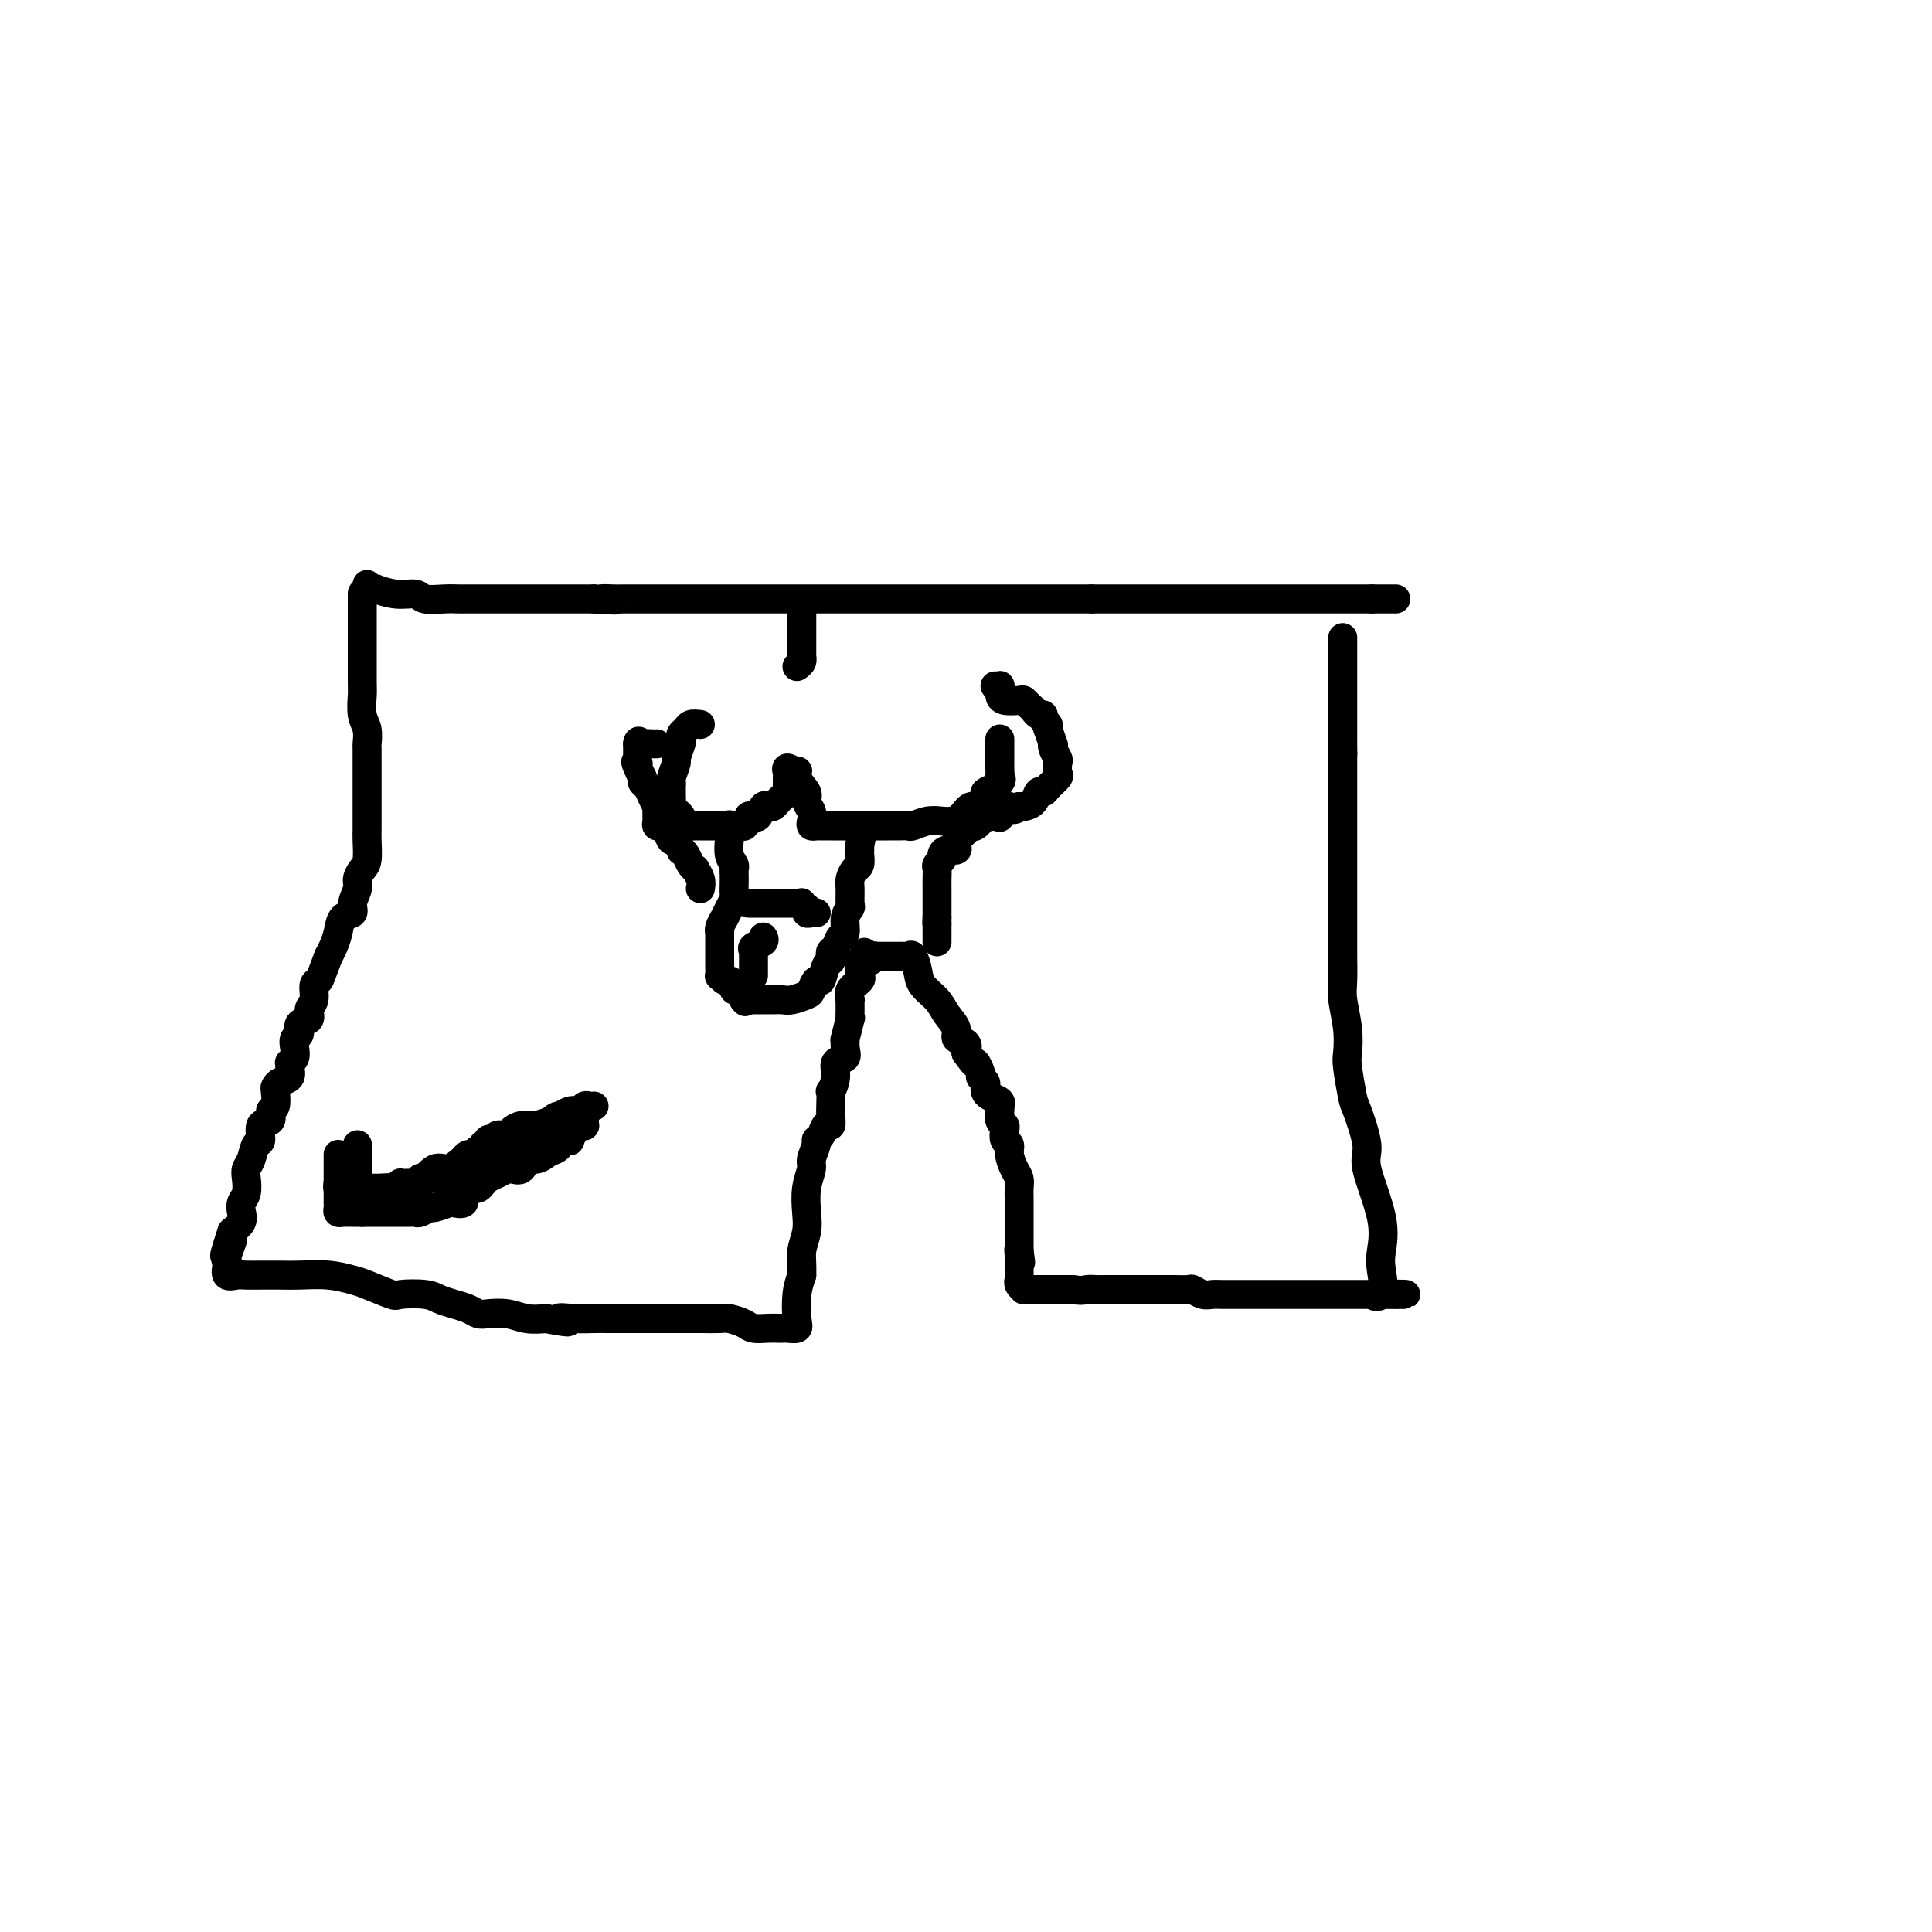 <svg viewBox='0 0 400 400' version='1.1' xmlns='http://www.w3.org/2000/svg' xmlns:xlink='http://www.w3.org/1999/xlink'><g fill='none' stroke='#000000' stroke-width='6' stroke-linecap='round' stroke-linejoin='round'><path d='M76,121c-0.076,0.425 -0.153,0.850 0,1c0.153,0.150 0.534,0.025 1,0c0.466,-0.025 1.015,0.050 1,0c-0.015,-0.050 -0.594,-0.224 0,0c0.594,0.224 2.362,0.845 4,1c1.638,0.155 3.146,-0.154 4,0c0.854,0.154 1.055,0.773 2,1c0.945,0.227 2.633,0.061 4,0c1.367,-0.061 2.411,-0.016 3,0c0.589,0.016 0.721,0.004 1,0c0.279,-0.004 0.705,-0.001 1,0c0.295,0.001 0.460,0.000 1,0c0.540,-0.000 1.454,-0.000 2,0c0.546,0.000 0.723,0.000 1,0c0.277,-0.000 0.655,-0.000 1,0c0.345,0.000 0.656,0.000 1,0c0.344,-0.000 0.720,-0.000 1,0c0.280,0.000 0.465,0.000 1,0c0.535,-0.000 1.422,-0.000 2,0c0.578,0.000 0.849,0.000 2,0c1.151,-0.000 3.181,-0.000 4,0c0.819,0.000 0.426,0.000 1,0c0.574,-0.000 2.116,-0.000 3,0c0.884,0.000 1.110,0.000 2,0c0.890,-0.000 2.445,-0.000 4,0'/><path d='M123,124c7.625,0.464 3.188,0.124 2,0c-1.188,-0.124 0.872,-0.033 2,0c1.128,0.033 1.324,0.009 2,0c0.676,-0.009 1.831,-0.002 3,0c1.169,0.002 2.351,0.001 3,0c0.649,-0.001 0.763,-0.000 2,0c1.237,0.000 3.596,0.000 5,0c1.404,-0.000 1.854,-0.000 3,0c1.146,0.000 2.988,0.000 4,0c1.012,-0.000 1.194,-0.000 2,0c0.806,0.000 2.234,0.000 3,0c0.766,-0.000 0.869,-0.000 2,0c1.131,0.000 3.291,0.000 5,0c1.709,-0.000 2.968,-0.000 4,0c1.032,0.000 1.838,0.000 3,0c1.162,-0.000 2.681,-0.000 4,0c1.319,0.000 2.438,0.000 4,0c1.562,-0.000 3.569,-0.000 5,0c1.431,0.000 2.288,0.000 4,0c1.712,-0.000 4.281,-0.000 6,0c1.719,0.000 2.588,0.000 4,0c1.412,-0.000 3.368,-0.000 5,0c1.632,0.000 2.939,0.000 4,0c1.061,-0.000 1.876,-0.000 3,0c1.124,0.000 2.558,0.000 4,0c1.442,0.000 2.894,-0.000 4,0c1.106,0.000 1.868,0.000 3,0c1.132,0.000 2.633,-0.000 3,0c0.367,0.000 -0.401,0.000 0,0c0.401,0.000 1.972,-0.000 3,0c1.028,0.000 1.514,0.000 2,0'/><path d='M226,124c16.617,0.000 6.659,0.000 3,0c-3.659,-0.000 -1.018,0.000 1,0c2.018,0.000 3.413,0.000 4,0c0.587,0.000 0.365,0.000 1,0c0.635,-0.000 2.128,0.000 3,0c0.872,0.000 1.124,0.000 2,0c0.876,0.000 2.375,0.000 3,0c0.625,-0.000 0.376,0.000 1,0c0.624,0.000 2.122,-0.000 3,0c0.878,0.000 1.138,0.000 2,0c0.862,0.000 2.328,0.000 3,0c0.672,-0.000 0.550,0.000 1,0c0.450,-0.000 1.472,-0.000 2,0c0.528,0.000 0.563,0.000 1,0c0.437,0.000 1.276,-0.000 2,0c0.724,0.000 1.334,0.000 2,0c0.666,0.000 1.390,-0.000 2,0c0.610,0.000 1.108,0.000 2,0c0.892,0.000 2.178,-0.000 3,0c0.822,0.000 1.180,0.000 2,0c0.820,0.000 2.103,-0.000 3,0c0.897,0.000 1.410,0.000 2,0c0.590,0.000 1.257,-0.000 2,0c0.743,0.000 1.562,0.000 2,0c0.438,0.000 0.496,-0.000 1,0c0.504,0.000 1.455,0.000 2,0c0.545,0.000 0.685,-0.000 1,0c0.315,0.000 0.806,0.000 1,0c0.194,0.000 0.091,-0.000 0,0c-0.091,0.000 -0.169,0.000 0,0c0.169,0.000 0.584,0.000 1,0'/><path d='M284,124c9.110,0.000 2.886,0.000 1,0c-1.886,-0.000 0.567,0.000 2,0c1.433,0.000 1.847,0.000 2,0c0.153,0.000 0.044,0.000 0,0c-0.044,-0.000 -0.022,0.000 0,0'/><path d='M75,123c-0.000,-0.160 -0.000,-0.320 0,0c0.000,0.320 0.000,1.119 0,2c-0.000,0.881 -0.001,1.842 0,3c0.001,1.158 0.004,2.511 0,5c-0.004,2.489 -0.015,6.114 0,8c0.015,1.886 0.057,2.034 0,3c-0.057,0.966 -0.211,2.751 0,4c0.211,1.249 0.789,1.963 1,3c0.211,1.037 0.057,2.398 0,3c-0.057,0.602 -0.015,0.445 0,1c0.015,0.555 0.004,1.821 0,3c-0.004,1.179 -0.001,2.269 0,3c0.001,0.731 0.000,1.103 0,2c-0.000,0.897 -0.000,2.320 0,3c0.000,0.680 -0.000,0.617 0,1c0.000,0.383 0.001,1.212 0,2c-0.001,0.788 -0.003,1.534 0,2c0.003,0.466 0.011,0.653 0,1c-0.011,0.347 -0.040,0.854 0,2c0.040,1.146 0.150,2.929 0,4c-0.150,1.071 -0.560,1.429 -1,2c-0.440,0.571 -0.909,1.356 -1,2c-0.091,0.644 0.197,1.148 0,2c-0.197,0.852 -0.879,2.052 -1,3c-0.121,0.948 0.318,1.643 0,2c-0.318,0.357 -1.395,0.374 -2,1c-0.605,0.626 -0.740,1.861 -1,3c-0.260,1.139 -0.646,2.183 -1,3c-0.354,0.817 -0.677,1.409 -1,2'/><path d='M68,198c-1.625,4.208 -1.687,4.728 -2,5c-0.313,0.272 -0.876,0.295 -1,1c-0.124,0.705 0.192,2.091 0,3c-0.192,0.909 -0.892,1.342 -1,2c-0.108,0.658 0.377,1.541 0,2c-0.377,0.459 -1.617,0.494 -2,1c-0.383,0.506 0.090,1.485 0,2c-0.090,0.515 -0.742,0.568 -1,1c-0.258,0.432 -0.122,1.242 0,2c0.122,0.758 0.231,1.464 0,2c-0.231,0.536 -0.800,0.903 -1,1c-0.200,0.097 -0.029,-0.076 0,0c0.029,0.076 -0.084,0.399 0,1c0.084,0.601 0.363,1.478 0,2c-0.363,0.522 -1.370,0.688 -2,1c-0.630,0.312 -0.885,0.770 -1,1c-0.115,0.230 -0.091,0.230 0,1c0.091,0.770 0.250,2.308 0,3c-0.250,0.692 -0.907,0.537 -1,1c-0.093,0.463 0.379,1.545 0,2c-0.379,0.455 -1.608,0.282 -2,1c-0.392,0.718 0.052,2.327 0,3c-0.052,0.673 -0.601,0.411 -1,1c-0.399,0.589 -0.646,2.031 -1,3c-0.354,0.969 -0.813,1.467 -1,2c-0.187,0.533 -0.101,1.101 0,2c0.101,0.899 0.218,2.128 0,3c-0.218,0.872 -0.770,1.388 -1,2c-0.230,0.612 -0.139,1.318 0,2c0.139,0.682 0.325,1.338 0,2c-0.325,0.662 -1.163,1.331 -2,2'/><path d='M48,255c-3.034,9.103 -0.618,3.361 0,2c0.618,-1.361 -0.560,1.660 -1,3c-0.440,1.340 -0.141,1.000 0,1c0.141,-0.000 0.123,0.340 0,1c-0.123,0.660 -0.350,1.641 0,2c0.350,0.359 1.277,0.096 2,0c0.723,-0.096 1.241,-0.027 2,0c0.759,0.027 1.758,0.010 3,0c1.242,-0.010 2.728,-0.015 4,0c1.272,0.015 2.331,0.050 4,0c1.669,-0.050 3.949,-0.185 6,0c2.051,0.185 3.872,0.690 5,1c1.128,0.310 1.561,0.426 3,1c1.439,0.574 3.883,1.607 5,2c1.117,0.393 0.908,0.147 2,0c1.092,-0.147 3.486,-0.193 5,0c1.514,0.193 2.147,0.626 3,1c0.853,0.374 1.925,0.688 3,1c1.075,0.312 2.153,0.623 3,1c0.847,0.377 1.465,0.819 2,1c0.535,0.181 0.989,0.100 2,0c1.011,-0.100 2.580,-0.219 4,0c1.420,0.219 2.691,0.777 4,1c1.309,0.223 2.654,0.112 4,0'/><path d='M113,273c7.514,1.392 3.798,0.373 3,0c-0.798,-0.373 1.321,-0.100 3,0c1.679,0.100 2.917,0.027 4,0c1.083,-0.027 2.012,-0.007 3,0c0.988,0.007 2.037,0.002 3,0c0.963,-0.002 1.841,-0.001 3,0c1.159,0.001 2.597,0.000 4,0c1.403,-0.000 2.769,-0.001 4,0c1.231,0.001 2.326,0.003 3,0c0.674,-0.003 0.928,-0.011 2,0c1.072,0.011 2.962,0.041 4,0c1.038,-0.041 1.223,-0.155 2,0c0.777,0.155 2.145,0.577 3,1c0.855,0.423 1.198,0.845 2,1c0.802,0.155 2.065,0.042 3,0c0.935,-0.042 1.543,-0.015 2,0c0.457,0.015 0.763,0.017 1,0c0.237,-0.017 0.406,-0.051 1,0c0.594,0.051 1.613,0.189 2,0c0.387,-0.189 0.143,-0.705 0,-2c-0.143,-1.295 -0.184,-3.370 0,-5c0.184,-1.630 0.592,-2.815 1,-4'/><path d='M166,264c0.095,-2.639 -0.167,-3.736 0,-5c0.167,-1.264 0.762,-2.693 1,-4c0.238,-1.307 0.120,-2.490 0,-4c-0.120,-1.510 -0.243,-3.346 0,-5c0.243,-1.654 0.853,-3.124 1,-4c0.147,-0.876 -0.168,-1.157 0,-2c0.168,-0.843 0.819,-2.249 1,-3c0.181,-0.751 -0.109,-0.849 0,-1c0.109,-0.151 0.618,-0.356 1,-1c0.382,-0.644 0.639,-1.725 1,-2c0.361,-0.275 0.828,0.258 1,0c0.172,-0.258 0.050,-1.307 0,-2c-0.050,-0.693 -0.030,-1.030 0,-2c0.030,-0.970 0.068,-2.574 0,-3c-0.068,-0.426 -0.243,0.325 0,0c0.243,-0.325 0.902,-1.728 1,-3c0.098,-1.272 -0.367,-2.414 0,-3c0.367,-0.586 1.566,-0.617 2,-1c0.434,-0.383 0.102,-1.117 0,-2c-0.102,-0.883 0.025,-1.916 0,-2c-0.025,-0.084 -0.203,0.782 0,0c0.203,-0.782 0.787,-3.213 1,-4c0.213,-0.787 0.055,0.071 0,0c-0.055,-0.071 -0.007,-1.069 0,-2c0.007,-0.931 -0.026,-1.794 0,-2c0.026,-0.206 0.110,0.244 0,0c-0.110,-0.244 -0.414,-1.181 0,-2c0.414,-0.819 1.547,-1.520 2,-2c0.453,-0.480 0.227,-0.740 0,-1'/><path d='M178,202c1.858,-9.542 0.504,-2.398 0,0c-0.504,2.398 -0.159,0.050 0,-1c0.159,-1.050 0.133,-0.803 0,-1c-0.133,-0.197 -0.372,-0.837 0,-1c0.372,-0.163 1.357,0.153 2,0c0.643,-0.153 0.946,-0.773 1,-1c0.054,-0.227 -0.139,-0.061 0,0c0.139,0.061 0.612,0.016 1,0c0.388,-0.016 0.692,-0.004 1,0c0.308,0.004 0.622,0.001 1,0c0.378,-0.001 0.822,-0.000 1,0c0.178,0.000 0.089,0.001 0,0c-0.089,-0.001 -0.179,-0.003 0,0c0.179,0.003 0.626,0.010 1,0c0.374,-0.010 0.676,-0.036 1,0c0.324,0.036 0.671,0.134 1,0c0.329,-0.134 0.640,-0.500 1,0c0.360,0.500 0.770,1.867 1,3c0.230,1.133 0.280,2.034 1,3c0.720,0.966 2.109,1.998 3,3c0.891,1.002 1.283,1.973 2,3c0.717,1.027 1.759,2.110 2,3c0.241,0.890 -0.320,1.586 0,2c0.320,0.414 1.520,0.547 2,1c0.480,0.453 0.240,1.227 0,2'/><path d='M200,218c2.399,3.438 1.897,2.035 2,2c0.103,-0.035 0.812,1.300 1,2c0.188,0.700 -0.144,0.765 0,1c0.144,0.235 0.764,0.640 1,1c0.236,0.360 0.088,0.675 0,1c-0.088,0.325 -0.114,0.662 0,1c0.114,0.338 0.370,0.679 1,1c0.630,0.321 1.633,0.624 2,1c0.367,0.376 0.097,0.825 0,1c-0.097,0.175 -0.022,0.074 0,0c0.022,-0.074 -0.008,-0.123 0,0c0.008,0.123 0.054,0.418 0,1c-0.054,0.582 -0.207,1.451 0,2c0.207,0.549 0.773,0.779 1,1c0.227,0.221 0.116,0.433 0,1c-0.116,0.567 -0.238,1.489 0,2c0.238,0.511 0.834,0.612 1,1c0.166,0.388 -0.099,1.063 0,2c0.099,0.937 0.562,2.135 1,3c0.438,0.865 0.849,1.396 1,2c0.151,0.604 0.040,1.279 0,2c-0.040,0.721 -0.011,1.487 0,2c0.011,0.513 0.003,0.771 0,1c-0.003,0.229 -0.001,0.428 0,1c0.001,0.572 0.000,1.515 0,2c-0.000,0.485 -0.000,0.511 0,1c0.000,0.489 0.000,1.440 0,2c-0.000,0.560 -0.000,0.727 0,1c0.000,0.273 0.000,0.650 0,1c-0.000,0.350 -0.000,0.671 0,1c0.000,0.329 0.000,0.664 0,1'/><path d='M211,259c0.619,4.732 0.166,1.062 0,0c-0.166,-1.062 -0.044,0.485 0,1c0.044,0.515 0.012,-0.003 0,0c-0.012,0.003 -0.003,0.525 0,1c0.003,0.475 0.001,0.902 0,1c-0.001,0.098 0.000,-0.132 0,0c-0.000,0.132 -0.001,0.627 0,1c0.001,0.373 0.005,0.626 0,1c-0.005,0.374 -0.017,0.871 0,1c0.017,0.129 0.063,-0.109 0,0c-0.063,0.109 -0.235,0.565 0,1c0.235,0.435 0.876,0.849 1,1c0.124,0.151 -0.271,0.041 0,0c0.271,-0.041 1.207,-0.011 2,0c0.793,0.011 1.444,0.003 2,0c0.556,-0.003 1.016,-0.001 2,0c0.984,0.001 2.492,0.000 4,0'/><path d='M222,267c2.280,0.309 2.482,0.083 3,0c0.518,-0.083 1.354,-0.022 2,0c0.646,0.022 1.103,0.006 2,0c0.897,-0.006 2.235,-0.002 3,0c0.765,0.002 0.958,0.001 2,0c1.042,-0.001 2.933,-0.001 4,0c1.067,0.001 1.311,0.004 2,0c0.689,-0.004 1.823,-0.015 3,0c1.177,0.015 2.398,0.057 3,0c0.602,-0.057 0.587,-0.211 1,0c0.413,0.211 1.255,0.789 2,1c0.745,0.211 1.392,0.057 2,0c0.608,-0.057 1.178,-0.015 2,0c0.822,0.015 1.896,0.004 3,0c1.104,-0.004 2.239,-0.001 3,0c0.761,0.001 1.147,0.000 2,0c0.853,-0.000 2.172,-0.000 3,0c0.828,0.000 1.166,0.000 2,0c0.834,-0.000 2.165,-0.000 3,0c0.835,0.000 1.173,0.000 2,0c0.827,-0.000 2.144,-0.000 3,0c0.856,0.000 1.252,0.000 2,0c0.748,-0.000 1.849,-0.000 3,0c1.151,0.000 2.350,0.000 3,0c0.650,-0.000 0.749,-0.000 1,0c0.251,0.000 0.655,0.000 1,0c0.345,-0.000 0.631,-0.000 1,0c0.369,0.000 0.820,0.000 1,0c0.180,-0.000 0.090,-0.000 0,0'/><path d='M286,268c9.902,0.086 2.656,-0.201 0,0c-2.656,0.201 -0.724,0.888 0,0c0.724,-0.888 0.238,-3.353 0,-5c-0.238,-1.647 -0.228,-2.476 0,-4c0.228,-1.524 0.675,-3.741 0,-7c-0.675,-3.259 -2.472,-7.559 -3,-10c-0.528,-2.441 0.212,-3.022 0,-5c-0.212,-1.978 -1.376,-5.353 -2,-7c-0.624,-1.647 -0.707,-1.568 -1,-3c-0.293,-1.432 -0.797,-4.376 -1,-6c-0.203,-1.624 -0.107,-1.927 0,-3c0.107,-1.073 0.225,-2.915 0,-5c-0.225,-2.085 -0.792,-4.411 -1,-6c-0.208,-1.589 -0.056,-2.440 0,-4c0.056,-1.560 0.015,-3.831 0,-5c-0.015,-1.169 -0.004,-1.238 0,-2c0.004,-0.762 0.001,-2.218 0,-4c-0.001,-1.782 -0.000,-3.889 0,-5c0.000,-1.111 0.000,-1.227 0,-2c-0.000,-0.773 -0.000,-2.202 0,-3c0.000,-0.798 0.000,-0.965 0,-2c-0.000,-1.035 -0.000,-2.938 0,-4c0.000,-1.062 0.000,-1.282 0,-2c-0.000,-0.718 -0.000,-1.934 0,-3c0.000,-1.066 0.000,-1.982 0,-3c-0.000,-1.018 -0.000,-2.138 0,-3c0.000,-0.862 0.000,-1.466 0,-2c-0.000,-0.534 -0.000,-0.999 0,-2c0.000,-1.001 0.000,-2.539 0,-3c-0.000,-0.461 -0.000,0.154 0,0c0.000,-0.154 0.000,-1.077 0,-2'/><path d='M278,156c-0.155,-10.234 -0.041,-3.320 0,-1c0.041,2.320 0.011,0.044 0,-1c-0.011,-1.044 -0.003,-0.858 0,-1c0.003,-0.142 0.001,-0.612 0,-1c-0.001,-0.388 -0.000,-0.694 0,-1c0.000,-0.306 0.000,-0.610 0,-1c-0.000,-0.390 -0.000,-0.865 0,-1c0.000,-0.135 0.000,0.069 0,0c-0.000,-0.069 -0.000,-0.413 0,-1c0.000,-0.587 0.000,-1.417 0,-2c-0.000,-0.583 -0.000,-0.917 0,-1c0.000,-0.083 0.000,0.086 0,0c-0.000,-0.086 -0.000,-0.426 0,-1c0.000,-0.574 0.000,-1.383 0,-2c-0.000,-0.617 -0.000,-1.044 0,-1c0.000,0.044 0.000,0.559 0,0c-0.000,-0.559 -0.000,-2.191 0,-3c0.000,-0.809 0.000,-0.794 0,-1c-0.000,-0.206 -0.000,-0.633 0,-1c0.000,-0.367 0.000,-0.673 0,-1c-0.000,-0.327 -0.000,-0.675 0,-1c0.000,-0.325 0.000,-0.626 0,-1c0.000,-0.374 0.000,-0.821 0,-1c0.000,-0.179 0.000,-0.089 0,0'/><path d='M145,150c-0.762,-0.091 -1.524,-0.181 -2,0c-0.476,0.181 -0.668,0.634 -1,1c-0.332,0.366 -0.806,0.645 -1,1c-0.194,0.355 -0.108,0.785 0,1c0.108,0.215 0.239,0.215 0,1c-0.239,0.785 -0.849,2.357 -1,3c-0.151,0.643 0.156,0.359 0,1c-0.156,0.641 -0.774,2.207 -1,3c-0.226,0.793 -0.060,0.812 0,1c0.060,0.188 0.015,0.543 0,1c-0.015,0.457 -0.001,1.015 0,1c0.001,-0.015 -0.011,-0.605 0,0c0.011,0.605 0.045,2.404 0,3c-0.045,0.596 -0.171,-0.012 0,0c0.171,0.012 0.637,0.644 1,1c0.363,0.356 0.622,0.435 1,1c0.378,0.565 0.876,1.615 1,2c0.124,0.385 -0.124,0.103 0,0c0.124,-0.103 0.621,-0.028 1,0c0.379,0.028 0.641,0.007 1,0c0.359,-0.007 0.816,-0.002 1,0c0.184,0.002 0.095,0.001 0,0c-0.095,-0.001 -0.197,-0.000 0,0c0.197,0.000 0.692,0.000 1,0c0.308,-0.000 0.429,-0.000 1,0c0.571,0.000 1.592,0.000 2,0c0.408,-0.000 0.204,-0.000 0,0'/><path d='M149,171c1.973,0.618 1.906,0.163 2,0c0.094,-0.163 0.350,-0.033 1,0c0.650,0.033 1.694,-0.030 2,0c0.306,0.030 -0.125,0.154 0,0c0.125,-0.154 0.807,-0.585 1,-1c0.193,-0.415 -0.103,-0.815 0,-1c0.103,-0.185 0.605,-0.154 1,0c0.395,0.154 0.683,0.431 1,0c0.317,-0.431 0.662,-1.568 1,-2c0.338,-0.432 0.669,-0.157 1,0c0.331,0.157 0.663,0.197 1,0c0.337,-0.197 0.679,-0.630 1,-1c0.321,-0.370 0.622,-0.678 1,-1c0.378,-0.322 0.833,-0.660 1,-1c0.167,-0.340 0.045,-0.682 0,-1c-0.045,-0.318 -0.014,-0.611 0,-1c0.014,-0.389 0.009,-0.872 0,-1c-0.009,-0.128 -0.023,0.100 0,0c0.023,-0.100 0.083,-0.527 0,-1c-0.083,-0.473 -0.309,-0.992 0,-1c0.309,-0.008 1.155,0.496 2,1'/><path d='M165,160c0.493,-0.858 -0.274,-0.003 0,1c0.274,1.003 1.589,2.153 2,3c0.411,0.847 -0.083,1.390 0,2c0.083,0.610 0.743,1.288 1,2c0.257,0.712 0.111,1.459 0,2c-0.111,0.541 -0.185,0.877 0,1c0.185,0.123 0.631,0.033 1,0c0.369,-0.033 0.660,-0.009 1,0c0.340,0.009 0.728,0.002 2,0c1.272,-0.002 3.429,-0.001 5,0c1.571,0.001 2.558,-0.000 3,0c0.442,0.000 0.340,0.001 1,0c0.660,-0.001 2.080,-0.004 3,0c0.920,0.004 1.338,0.015 2,0c0.662,-0.015 1.567,-0.056 2,0c0.433,0.056 0.395,0.210 1,0c0.605,-0.210 1.853,-0.782 3,-1c1.147,-0.218 2.195,-0.081 3,0c0.805,0.081 1.369,0.106 2,0c0.631,-0.106 1.331,-0.343 2,-1c0.669,-0.657 1.309,-1.734 2,-2c0.691,-0.266 1.433,0.279 2,0c0.567,-0.279 0.960,-1.383 1,-2c0.040,-0.617 -0.274,-0.748 0,-1c0.274,-0.252 1.137,-0.626 2,-1'/><path d='M206,163c1.928,-1.566 1.249,-1.982 1,-2c-0.249,-0.018 -0.067,0.360 0,0c0.067,-0.360 0.018,-1.460 0,-2c-0.018,-0.540 -0.005,-0.522 0,-1c0.005,-0.478 0.001,-1.452 0,-2c-0.001,-0.548 -0.000,-0.669 0,-1c0.000,-0.331 0.000,-0.872 0,-1c-0.000,-0.128 -0.000,0.158 0,0c0.000,-0.158 0.000,-0.759 0,-1c-0.000,-0.241 -0.000,-0.120 0,0'/><path d='M151,171c0.002,-0.217 0.004,-0.433 0,0c-0.004,0.433 -0.015,1.517 0,2c0.015,0.483 0.057,0.366 0,1c-0.057,0.634 -0.211,2.018 0,3c0.211,0.982 0.788,1.562 1,2c0.212,0.438 0.057,0.732 0,1c-0.057,0.268 -0.018,0.509 0,1c0.018,0.491 0.016,1.234 0,2c-0.016,0.766 -0.047,1.557 0,2c0.047,0.443 0.170,0.540 0,1c-0.170,0.460 -0.634,1.283 -1,2c-0.366,0.717 -0.634,1.327 -1,2c-0.366,0.673 -0.830,1.409 -1,2c-0.170,0.591 -0.046,1.037 0,1c0.046,-0.037 0.012,-0.557 0,0c-0.012,0.557 -0.003,2.189 0,3c0.003,0.811 0.001,0.799 0,1c-0.001,0.201 -0.001,0.613 0,1c0.001,0.387 0.003,0.749 0,1c-0.003,0.251 -0.012,0.392 0,1c0.012,0.608 0.046,1.682 0,2c-0.046,0.318 -0.171,-0.121 0,0c0.171,0.121 0.637,0.801 1,1c0.363,0.199 0.622,-0.085 1,0c0.378,0.085 0.874,0.538 1,1c0.126,0.462 -0.120,0.932 0,1c0.120,0.068 0.606,-0.266 1,0c0.394,0.266 0.697,1.133 1,2'/><path d='M154,207c0.726,0.774 0.041,0.207 0,0c-0.041,-0.207 0.562,-0.056 1,0c0.438,0.056 0.712,0.015 1,0c0.288,-0.015 0.591,-0.004 1,0c0.409,0.004 0.923,0.002 1,0c0.077,-0.002 -0.284,-0.004 0,0c0.284,0.004 1.214,0.014 2,0c0.786,-0.014 1.429,-0.050 2,0c0.571,0.050 1.070,0.188 2,0c0.930,-0.188 2.290,-0.702 3,-1c0.710,-0.298 0.768,-0.380 1,-1c0.232,-0.620 0.637,-1.777 1,-2c0.363,-0.223 0.685,0.487 1,0c0.315,-0.487 0.623,-2.171 1,-3c0.377,-0.829 0.822,-0.804 1,-1c0.178,-0.196 0.090,-0.614 0,-1c-0.090,-0.386 -0.183,-0.740 0,-1c0.183,-0.260 0.641,-0.427 1,-1c0.359,-0.573 0.618,-1.552 1,-2c0.382,-0.448 0.887,-0.364 1,-1c0.113,-0.636 -0.167,-1.990 0,-3c0.167,-1.010 0.779,-1.675 1,-2c0.221,-0.325 0.049,-0.309 0,-1c-0.049,-0.691 0.025,-2.088 0,-3c-0.025,-0.912 -0.150,-1.340 0,-2c0.150,-0.660 0.576,-1.553 1,-2c0.424,-0.447 0.846,-0.449 1,-1c0.154,-0.551 0.041,-1.653 0,-2c-0.041,-0.347 -0.011,0.060 0,0c0.011,-0.060 0.003,-0.589 0,-1c-0.003,-0.411 -0.002,-0.706 0,-1'/><path d='M178,175c0.667,-3.167 0.333,-1.583 0,0'/><path d='M155,187c0.283,0.000 0.566,0.000 1,0c0.434,-0.000 1.019,-0.000 2,0c0.981,0.000 2.358,0.000 3,0c0.642,-0.000 0.549,-0.001 1,0c0.451,0.001 1.445,0.004 2,0c0.555,-0.004 0.671,-0.016 1,0c0.329,0.016 0.872,0.061 1,0c0.128,-0.061 -0.159,-0.226 0,0c0.159,0.226 0.764,0.845 1,1c0.236,0.155 0.102,-0.155 0,0c-0.102,0.155 -0.172,0.773 0,1c0.172,0.227 0.585,0.061 1,0c0.415,-0.061 0.833,-0.017 1,0c0.167,0.017 0.084,0.009 0,0'/><path d='M156,202c0.000,-0.304 0.000,-0.607 0,-1c-0.000,-0.393 -0.000,-0.875 0,-1c0.000,-0.125 0.001,0.107 0,0c-0.001,-0.107 -0.002,-0.554 0,-1c0.002,-0.446 0.008,-0.893 0,-1c-0.008,-0.107 -0.030,0.125 0,0c0.030,-0.125 0.113,-0.608 0,-1c-0.113,-0.392 -0.422,-0.693 0,-1c0.422,-0.307 1.575,-0.621 2,-1c0.425,-0.379 0.121,-0.823 0,-1c-0.121,-0.177 -0.061,-0.089 0,0'/><path d='M145,184c0.120,-0.614 0.240,-1.229 0,-2c-0.240,-0.771 -0.839,-1.700 -1,-2c-0.161,-0.300 0.115,0.027 0,0c-0.115,-0.027 -0.622,-0.407 -1,-1c-0.378,-0.593 -0.626,-1.397 -1,-2c-0.374,-0.603 -0.874,-1.005 -1,-1c-0.126,0.005 0.121,0.418 0,0c-0.121,-0.418 -0.611,-1.666 -1,-2c-0.389,-0.334 -0.679,0.247 -1,0c-0.321,-0.247 -0.675,-1.323 -1,-2c-0.325,-0.677 -0.623,-0.955 -1,-1c-0.377,-0.045 -0.833,0.142 -1,0c-0.167,-0.142 -0.045,-0.613 0,-1c0.045,-0.387 0.013,-0.691 0,-1c-0.013,-0.309 -0.006,-0.625 0,-1c0.006,-0.375 0.013,-0.811 0,-1c-0.013,-0.189 -0.046,-0.131 0,0c0.046,0.131 0.170,0.333 0,0c-0.170,-0.333 -0.633,-1.203 -1,-2c-0.367,-0.797 -0.637,-1.522 -1,-2c-0.363,-0.478 -0.818,-0.708 -1,-1c-0.182,-0.292 -0.091,-0.646 0,-1'/><path d='M133,161c-2.083,-4.234 -1.290,-3.320 -1,-3c0.290,0.320 0.078,0.044 0,0c-0.078,-0.044 -0.021,0.142 0,0c0.021,-0.142 0.006,-0.612 0,-1c-0.006,-0.388 -0.001,-0.692 0,-1c0.001,-0.308 0.000,-0.619 0,-1c-0.000,-0.381 -0.000,-0.833 0,-1c0.000,-0.167 0.000,-0.048 0,0c-0.000,0.048 -0.000,0.024 0,0'/><path d='M132,154c0.023,-1.083 0.581,-0.290 1,0c0.419,0.290 0.701,0.078 1,0c0.299,-0.078 0.616,-0.021 1,0c0.384,0.021 0.835,0.006 1,0c0.165,-0.006 0.044,-0.002 0,0c-0.044,0.002 -0.013,0.000 0,0c0.013,-0.000 0.006,-0.000 0,0'/><path d='M165,138c0.423,-0.300 0.845,-0.599 1,-1c0.155,-0.401 0.041,-0.902 0,-1c-0.041,-0.098 -0.011,0.207 0,0c0.011,-0.207 0.003,-0.925 0,-1c-0.003,-0.075 -0.001,0.492 0,0c0.001,-0.492 0.000,-2.045 0,-3c-0.000,-0.955 -0.000,-1.313 0,-2c0.000,-0.687 0.000,-1.704 0,-2c-0.000,-0.296 -0.000,0.127 0,0c0.000,-0.127 0.000,-0.805 0,-1c-0.000,-0.195 -0.000,0.092 0,0c0.000,-0.092 0.000,-0.563 0,-1c-0.000,-0.437 -0.000,-0.839 0,-1c0.000,-0.161 0.000,-0.080 0,0'/><path d='M206,142c0.423,0.024 0.846,0.049 1,0c0.154,-0.049 0.038,-0.171 0,0c-0.038,0.171 0.003,0.633 0,1c-0.003,0.367 -0.050,0.637 0,1c0.050,0.363 0.199,0.818 1,1c0.801,0.182 2.256,0.091 3,0c0.744,-0.091 0.778,-0.183 1,0c0.222,0.183 0.633,0.641 1,1c0.367,0.359 0.691,0.621 1,1c0.309,0.379 0.605,0.877 1,1c0.395,0.123 0.889,-0.128 1,0c0.111,0.128 -0.163,0.634 0,1c0.163,0.366 0.762,0.591 1,1c0.238,0.409 0.115,1.001 0,1c-0.115,-0.001 -0.223,-0.596 0,0c0.223,0.596 0.778,2.382 1,3c0.222,0.618 0.112,0.067 0,0c-0.112,-0.067 -0.224,0.348 0,1c0.224,0.652 0.785,1.540 1,2c0.215,0.460 0.083,0.492 0,1c-0.083,0.508 -0.116,1.493 0,2c0.116,0.507 0.383,0.535 0,1c-0.383,0.465 -1.416,1.368 -2,2c-0.584,0.632 -0.720,0.992 -1,1c-0.280,0.008 -0.704,-0.338 -1,0c-0.296,0.338 -0.464,1.360 -1,2c-0.536,0.640 -1.439,0.897 -2,1c-0.561,0.103 -0.781,0.051 -1,0'/><path d='M211,167c-1.561,1.425 -1.464,-0.013 -2,0c-0.536,0.013 -1.706,1.475 -2,2c-0.294,0.525 0.286,0.112 0,0c-0.286,-0.112 -1.439,0.078 -2,0c-0.561,-0.078 -0.531,-0.424 -1,0c-0.469,0.424 -1.436,1.619 -2,2c-0.564,0.381 -0.726,-0.053 -1,0c-0.274,0.053 -0.660,0.593 -1,1c-0.340,0.407 -0.633,0.683 -1,1c-0.367,0.317 -0.806,0.676 -1,1c-0.194,0.324 -0.142,0.611 0,1c0.142,0.389 0.374,0.878 0,1c-0.374,0.122 -1.354,-0.123 -2,0c-0.646,0.123 -0.958,0.614 -1,1c-0.042,0.386 0.185,0.666 0,1c-0.185,0.334 -0.782,0.720 -1,1c-0.218,0.280 -0.059,0.452 0,1c0.059,0.548 0.016,1.471 0,2c-0.016,0.529 -0.004,0.663 0,1c0.004,0.337 0.001,0.878 0,1c-0.001,0.122 -0.000,-0.173 0,0c0.000,0.173 0.000,0.815 0,1c-0.000,0.185 -0.000,-0.086 0,0c0.000,0.086 0.000,0.530 0,1c-0.000,0.470 -0.000,0.966 0,1c0.000,0.034 0.000,-0.393 0,0c-0.000,0.393 -0.000,1.606 0,2c0.000,0.394 0.000,-0.030 0,0c-0.000,0.030 -0.000,0.515 0,1'/><path d='M194,190c-0.155,2.193 -0.041,1.175 0,1c0.041,-0.175 0.011,0.492 0,1c-0.011,0.508 -0.003,0.858 0,1c0.003,0.142 0.001,0.077 0,0c-0.001,-0.077 -0.000,-0.165 0,0c0.000,0.165 0.000,0.583 0,1c-0.000,0.417 -0.000,0.833 0,1c0.000,0.167 0.000,0.083 0,0'/><path d='M70,239c-0.000,0.341 -0.000,0.683 0,1c0.000,0.317 0.000,0.610 0,1c-0.000,0.390 -0.000,0.878 0,1c0.000,0.122 0.000,-0.121 0,0c-0.000,0.121 -0.001,0.605 0,1c0.001,0.395 0.004,0.702 0,1c-0.004,0.298 -0.013,0.587 0,1c0.013,0.413 0.049,0.948 0,1c-0.049,0.052 -0.184,-0.381 0,0c0.184,0.381 0.688,1.577 1,2c0.312,0.423 0.432,0.075 1,0c0.568,-0.075 1.585,0.124 2,0c0.415,-0.124 0.227,-0.572 1,-1c0.773,-0.428 2.507,-0.837 4,-1c1.493,-0.163 2.747,-0.082 4,0'/><path d='M83,246c2.619,-0.346 3.167,-0.211 4,-1c0.833,-0.789 1.951,-2.502 3,-3c1.049,-0.498 2.029,0.218 3,0c0.971,-0.218 1.933,-1.369 3,-2c1.067,-0.631 2.239,-0.743 3,-1c0.761,-0.257 1.110,-0.659 2,-1c0.890,-0.341 2.320,-0.621 3,-1c0.680,-0.379 0.609,-0.857 1,-1c0.391,-0.143 1.245,0.050 2,0c0.755,-0.050 1.410,-0.342 2,-1c0.590,-0.658 1.114,-1.683 2,-2c0.886,-0.317 2.135,0.074 3,0c0.865,-0.074 1.345,-0.612 2,-1c0.655,-0.388 1.485,-0.626 2,-1c0.515,-0.374 0.716,-0.885 1,-1c0.284,-0.115 0.651,0.165 1,0c0.349,-0.165 0.681,-0.776 1,-1c0.319,-0.224 0.624,-0.060 1,0c0.376,0.060 0.822,0.017 1,0c0.178,-0.017 0.089,-0.009 0,0'/><path d='M74,241c-0.024,0.419 -0.048,0.838 0,1c0.048,0.162 0.167,0.067 0,0c-0.167,-0.067 -0.619,-0.105 -1,0c-0.381,0.105 -0.691,0.353 -1,1c-0.309,0.647 -0.619,1.693 -1,2c-0.381,0.307 -0.834,-0.125 -1,0c-0.166,0.125 -0.044,0.808 0,1c0.044,0.192 0.012,-0.107 0,0c-0.012,0.107 -0.003,0.620 0,1c0.003,0.380 -0.000,0.627 0,1c0.000,0.373 0.003,0.870 0,1c-0.003,0.130 -0.012,-0.109 0,0c0.012,0.109 0.045,0.565 0,1c-0.045,0.435 -0.167,0.849 0,1c0.167,0.151 0.622,0.041 1,0c0.378,-0.041 0.679,-0.011 1,0c0.321,0.011 0.663,0.003 1,0c0.337,-0.003 0.668,-0.001 1,0c0.332,0.001 0.666,0.000 1,0'/><path d='M75,251c1.177,-0.000 1.620,-0.000 2,0c0.380,0.000 0.697,0.000 1,0c0.303,-0.000 0.593,-0.000 1,0c0.407,0.000 0.931,0.000 1,0c0.069,-0.000 -0.318,-0.000 0,0c0.318,0.000 1.342,0.000 2,0c0.658,-0.000 0.950,-0.000 1,0c0.050,0.000 -0.142,0.001 0,0c0.142,-0.001 0.620,-0.004 1,0c0.380,0.004 0.663,0.016 1,0c0.337,-0.016 0.728,-0.061 1,0c0.272,0.061 0.425,0.226 1,0c0.575,-0.226 1.574,-0.843 2,-1c0.426,-0.157 0.280,0.148 1,0c0.720,-0.148 2.305,-0.747 3,-1c0.695,-0.253 0.501,-0.158 1,0c0.499,0.158 1.692,0.379 2,0c0.308,-0.379 -0.269,-1.358 0,-2c0.269,-0.642 1.384,-0.945 2,-1c0.616,-0.055 0.732,0.139 1,0c0.268,-0.139 0.686,-0.612 1,-1c0.314,-0.388 0.522,-0.690 1,-1c0.478,-0.310 1.227,-0.627 2,-1c0.773,-0.373 1.572,-0.803 2,-1c0.428,-0.197 0.487,-0.162 1,0c0.513,0.162 1.482,0.450 2,0c0.518,-0.450 0.586,-1.640 1,-2c0.414,-0.360 1.173,0.110 2,0c0.827,-0.110 1.723,-0.799 2,-1c0.277,-0.201 -0.064,0.085 0,0c0.064,-0.085 0.532,-0.543 1,-1'/><path d='M114,238c2.741,-1.719 0.594,-0.517 0,0c-0.594,0.517 0.367,0.348 1,0c0.633,-0.348 0.939,-0.876 1,-1c0.061,-0.124 -0.124,0.156 0,0c0.124,-0.156 0.558,-0.750 1,-1c0.442,-0.250 0.893,-0.158 1,0c0.107,0.158 -0.129,0.383 0,0c0.129,-0.383 0.623,-1.374 1,-2c0.377,-0.626 0.637,-0.889 1,-1c0.363,-0.111 0.830,-0.072 1,0c0.170,0.072 0.043,0.177 0,0c-0.043,-0.177 -0.001,-0.636 0,-1c0.001,-0.364 -0.041,-0.634 0,-1c0.041,-0.366 0.163,-0.827 0,-1c-0.163,-0.173 -0.611,-0.057 -1,0c-0.389,0.057 -0.720,0.054 -1,0c-0.280,-0.054 -0.509,-0.158 -1,0c-0.491,0.158 -1.246,0.579 -2,1'/><path d='M116,231c-1.054,0.012 -1.190,0.542 -2,1c-0.810,0.458 -2.296,0.845 -3,1c-0.704,0.155 -0.627,0.079 -1,0c-0.373,-0.079 -1.195,-0.161 -2,0c-0.805,0.161 -1.591,0.565 -2,1c-0.409,0.435 -0.439,0.900 -1,1c-0.561,0.100 -1.652,-0.165 -2,0c-0.348,0.165 0.046,0.761 0,1c-0.046,0.239 -0.533,0.121 -1,0c-0.467,-0.121 -0.913,-0.244 -1,0c-0.087,0.244 0.184,0.854 0,1c-0.184,0.146 -0.822,-0.172 -1,0c-0.178,0.172 0.106,0.834 0,1c-0.106,0.166 -0.602,-0.163 -1,0c-0.398,0.163 -0.698,0.818 -1,1c-0.302,0.182 -0.605,-0.109 -1,0c-0.395,0.109 -0.880,0.617 -1,1c-0.120,0.383 0.127,0.642 0,1c-0.127,0.358 -0.626,0.814 -1,1c-0.374,0.186 -0.622,0.102 -1,0c-0.378,-0.102 -0.885,-0.223 -1,0c-0.115,0.223 0.161,0.791 0,1c-0.161,0.209 -0.760,0.060 -1,0c-0.240,-0.060 -0.120,-0.030 0,0'/><path d='M92,243c-3.896,1.852 -1.635,0.482 -1,0c0.635,-0.482 -0.356,-0.076 -1,0c-0.644,0.076 -0.942,-0.177 -1,0c-0.058,0.177 0.125,0.783 0,1c-0.125,0.217 -0.557,0.044 -1,0c-0.443,-0.044 -0.897,0.041 -1,0c-0.103,-0.041 0.145,-0.208 0,0c-0.145,0.208 -0.683,0.792 -1,1c-0.317,0.208 -0.413,0.042 -1,0c-0.587,-0.042 -1.664,0.041 -2,0c-0.336,-0.041 0.068,-0.207 0,0c-0.068,0.207 -0.609,0.788 -1,1c-0.391,0.212 -0.631,0.057 -1,0c-0.369,-0.057 -0.868,-0.015 -1,0c-0.132,0.015 0.104,0.004 0,0c-0.104,-0.004 -0.549,-0.001 -1,0c-0.451,0.001 -0.908,0.000 -1,0c-0.092,-0.000 0.182,-0.000 0,0c-0.182,0.000 -0.818,0.000 -1,0c-0.182,-0.000 0.091,-0.000 0,0c-0.091,0.000 -0.545,0.000 -1,0'/><path d='M76,246c-2.641,0.497 -1.244,0.239 -1,0c0.244,-0.239 -0.667,-0.459 -1,-1c-0.333,-0.541 -0.089,-1.402 0,-2c0.089,-0.598 0.024,-0.934 0,-1c-0.024,-0.066 -0.006,0.137 0,0c0.006,-0.137 0.002,-0.615 0,-1c-0.002,-0.385 -0.000,-0.678 0,-1c0.000,-0.322 0.000,-0.674 0,-1c-0.000,-0.326 -0.000,-0.626 0,-1c0.000,-0.374 0.000,-0.821 0,-1c-0.000,-0.179 -0.000,-0.089 0,0'/></g>
</svg>